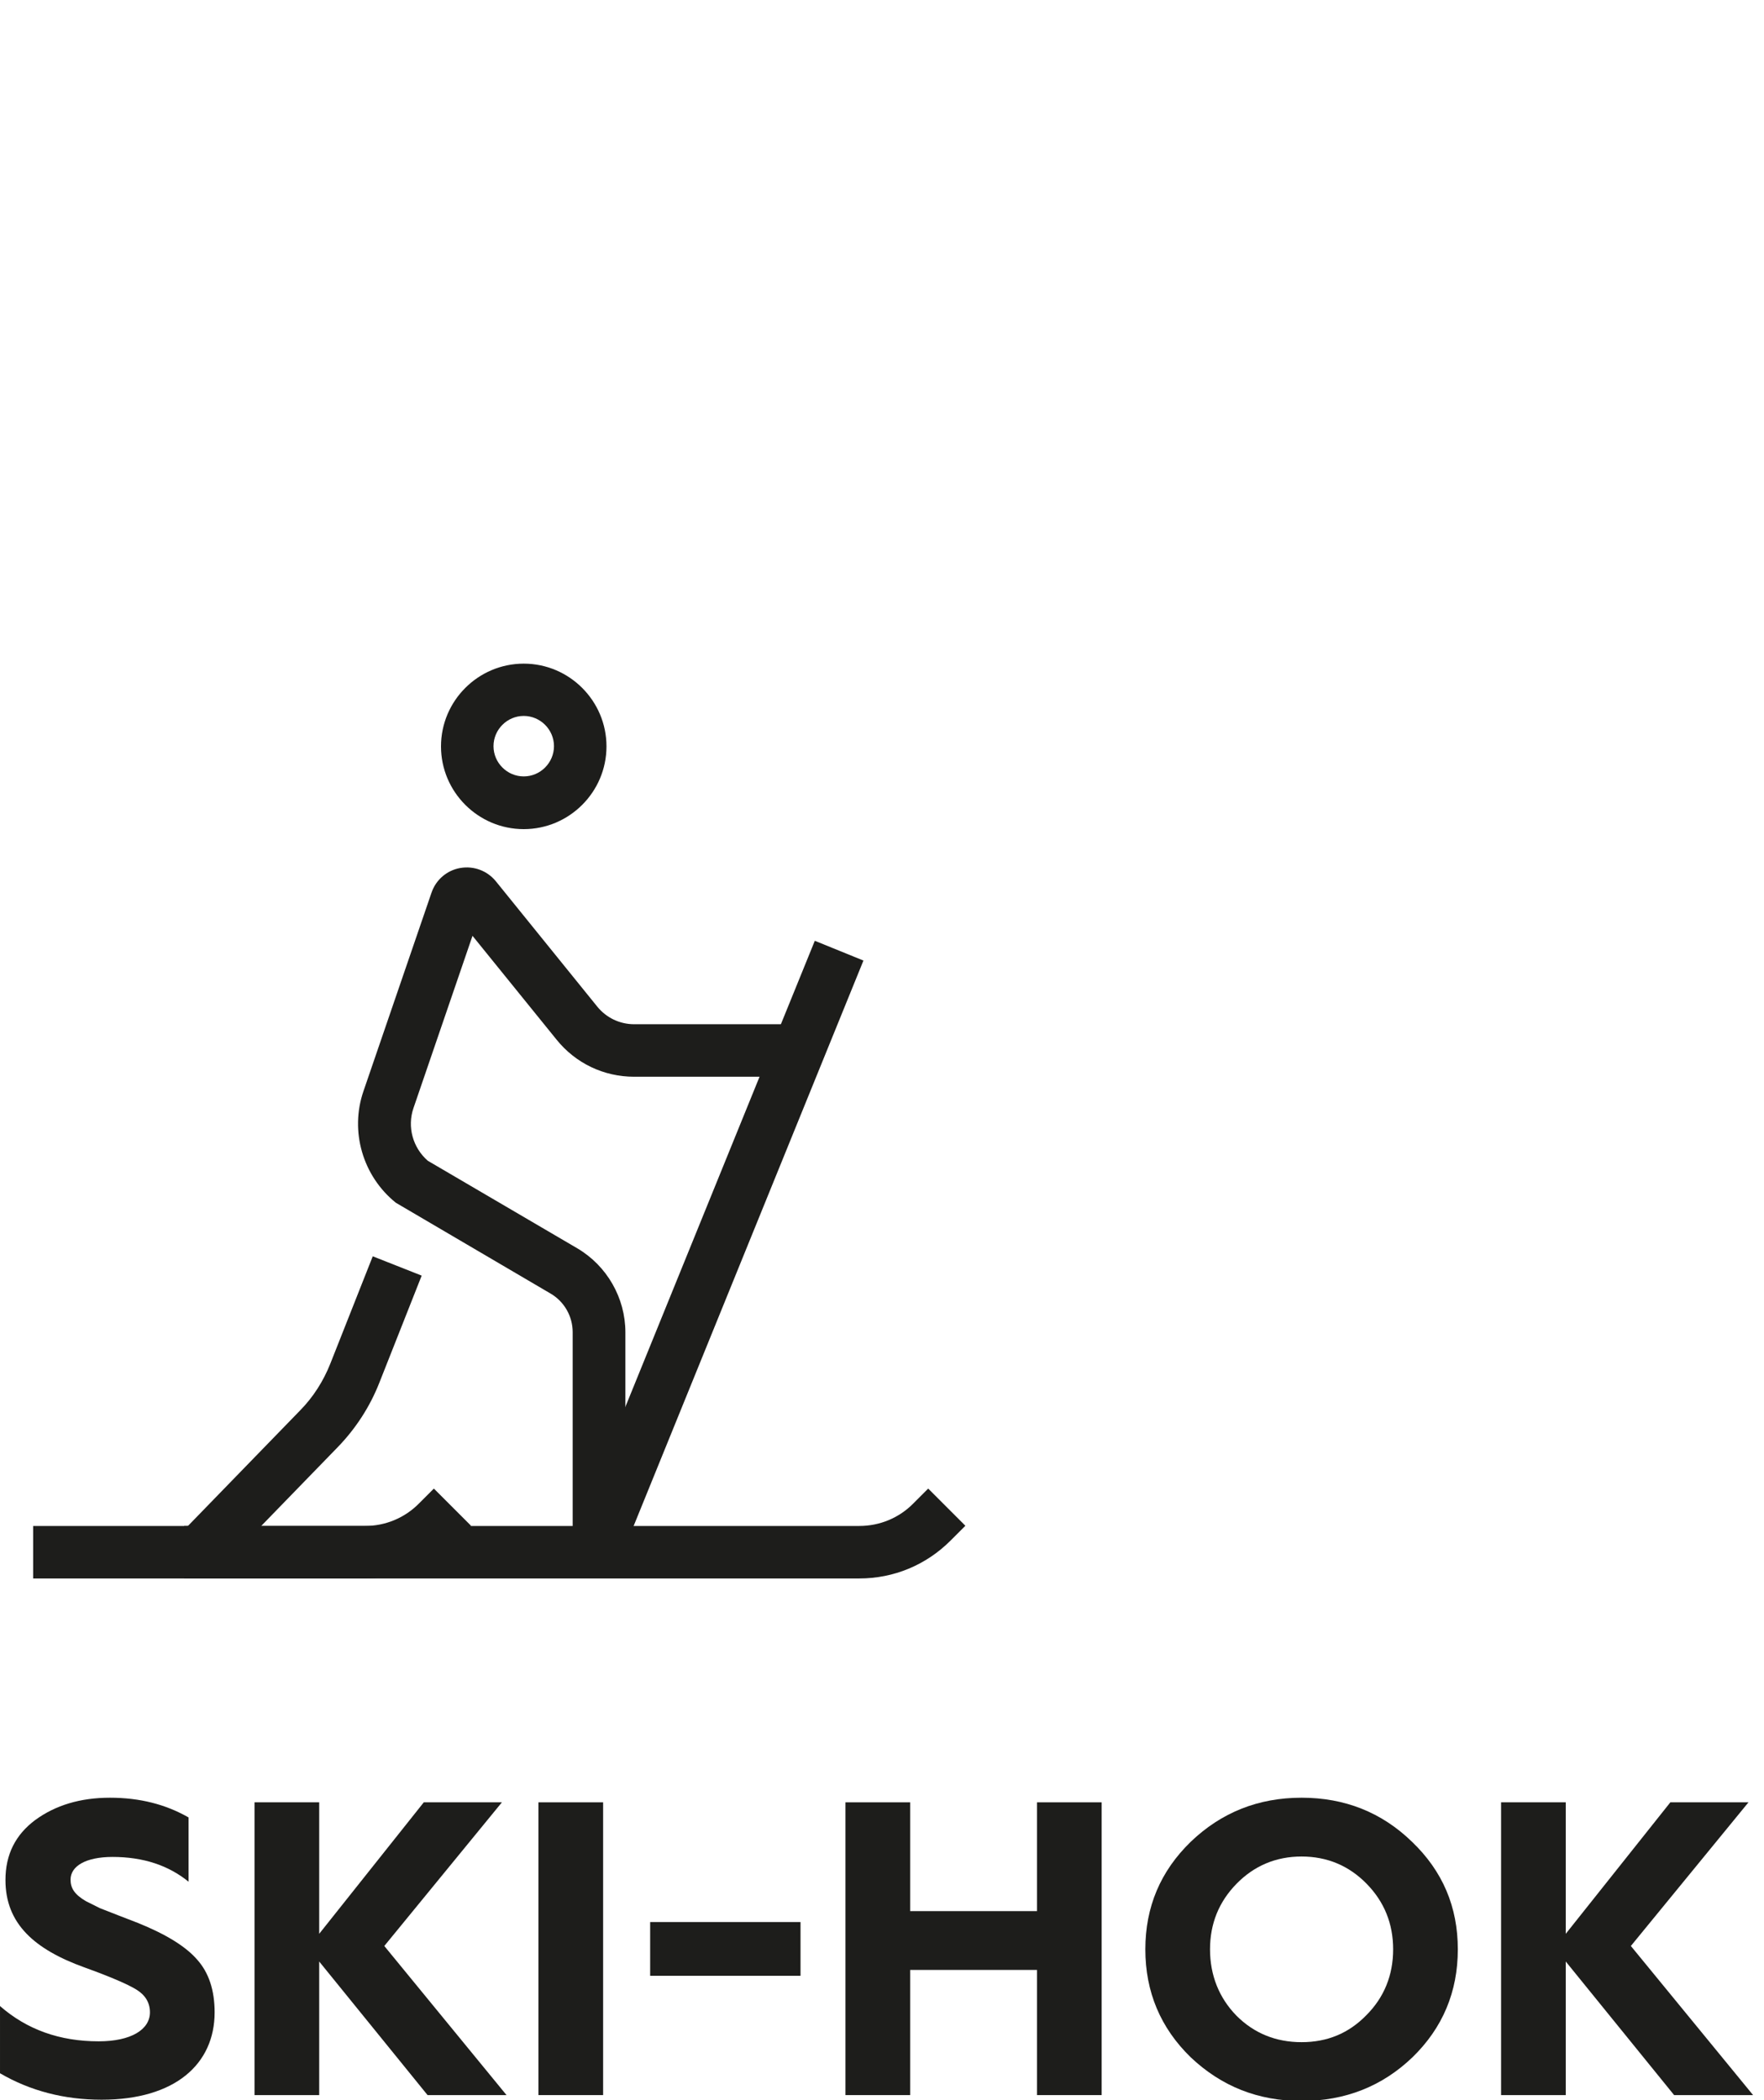 <?xml version="1.0" encoding="UTF-8"?>
<svg id="Calque_1" data-name="Calque 1" xmlns="http://www.w3.org/2000/svg" viewBox="0 0 84 100">
  <defs>
    <style>
      .cls-1 {
        fill: #1d1d1b;
      }
    </style>
  </defs>
  <g id="Calque_2-2" data-name="Calque 2-2">
    <g>
      <rect class="cls-1" x="19.04" y="58.1" width="30.4" height="2.5" transform="translate(-33.64 68.72) rotate(-67.88)"/>
      <g>
        <path class="cls-1" d="m24.94,39.48c-2.17,0-3.94-1.77-3.94-3.94s1.77-3.94,3.94-3.94,3.94,1.77,3.94,3.94-1.77,3.94-3.94,3.94Zm0-5.39c-.79,0-1.44.65-1.44,1.44s.65,1.44,1.44,1.44,1.44-.65,1.44-1.44-.65-1.44-1.44-1.44Z"/>
        <path class="cls-1" d="m29.77,73.91h-2.5v-10.48c0-.75-.4-1.46-1.06-1.84l-7.36-4.32c-1.58-1.27-2.2-3.41-1.54-5.32l3.24-9.45c.21-.61.73-1.06,1.37-1.17.64-.11,1.28.13,1.69.63l4.83,5.97c.43.53,1.07.84,1.76.84h7.39v2.5h-7.39c-1.45,0-2.79-.64-3.7-1.77l-4-4.94-2.81,8.2c-.31.9-.03,1.89.68,2.51l7.12,4.17c1.41.83,2.29,2.36,2.29,4v10.48h-.01Z"/>
        <path class="cls-1" d="m10.37,74.78l-1.79-1.74,5.71-5.88c.63-.64,1.11-1.4,1.44-2.23l2.02-5.11,2.33.92-2.02,5.11c-.45,1.14-1.12,2.17-1.97,3.05l-5.71,5.88h-.01Z"/>
      </g>
      <path class="cls-1" d="m40.92,75.16H8.77v-2.5h32.15c.97,0,1.89-.38,2.57-1.07l.71-.71,1.77,1.77-.71.71c-1.16,1.16-2.7,1.8-4.34,1.8Z"/>
      <path class="cls-1" d="m17.38,75.16H1.58v-2.5h15.8c.97,0,1.89-.38,2.57-1.07l.71-.71,1.77,1.77-.71.71c-1.16,1.16-2.7,1.8-4.34,1.8Z"/>
    </g>
  </g>
  <g>
    <path class="cls-1" d="m0,95.52c1.28,1.12,2.84,1.68,4.7,1.68,1.54,0,2.44-.56,2.44-1.38,0-.46-.22-.82-.64-1.08-.42-.26-1.26-.62-2.48-1.06-2.38-.86-3.76-2.08-3.76-4.16,0-1.22.48-2.16,1.42-2.86.96-.7,2.14-1.06,3.56-1.06s2.66.32,3.74.94v3.06c-.96-.78-2.16-1.18-3.62-1.18-1.28,0-2,.44-2,1.08,0,.4.18.7.72,1.02l.68.34.92.36.88.34c1.34.54,2.28,1.12,2.82,1.74.56.62.84,1.46.84,2.52,0,2.46-1.88,4.16-5.38,4.16-1.78,0-3.4-.42-4.84-1.26v-3.2Z"/>
    <path class="cls-1" d="m12.12,99.76v-13.94h3.08v6.26l4.98-6.26h3.72l-5.6,6.84,5.82,7.1h-3.76l-5.16-6.36v6.36h-3.08Z"/>
    <path class="cls-1" d="m25.64,99.76v-13.94h3.08v13.94h-3.08Z"/>
    <path class="cls-1" d="m30.96,94.08v-2.56h7.16v2.56h-7.16Z"/>
    <path class="cls-1" d="m40.26,99.76v-13.94h3.08v5.18h6.04v-5.18h3.08v13.94h-3.08v-5.96h-6.04v5.96h-3.08Z"/>
    <path class="cls-1" d="m56.7,87.7c1.46-1.4,3.22-2.1,5.28-2.1s3.82.7,5.26,2.1c1.46,1.4,2.18,3.1,2.18,5.12s-.72,3.74-2.16,5.14c-1.44,1.38-3.2,2.08-5.28,2.08s-3.82-.7-5.28-2.08c-1.44-1.4-2.16-3.12-2.16-5.14s.72-3.72,2.16-5.12Zm2.18,8.28c.84.84,1.88,1.26,3.1,1.26s2.24-.42,3.08-1.28c.86-.86,1.28-1.92,1.28-3.14s-.42-2.26-1.26-3.12c-.84-.86-1.88-1.3-3.1-1.3s-2.26.44-3.1,1.3c-.84.86-1.26,1.9-1.26,3.12s.42,2.3,1.26,3.16Z"/>
    <path class="cls-1" d="m71.48,99.76v-13.94h3.08v6.26l4.98-6.26h3.72l-5.6,6.84,5.82,7.1h-3.76l-5.16-6.36v6.36h-3.08Z"/>
  </g>
</svg>